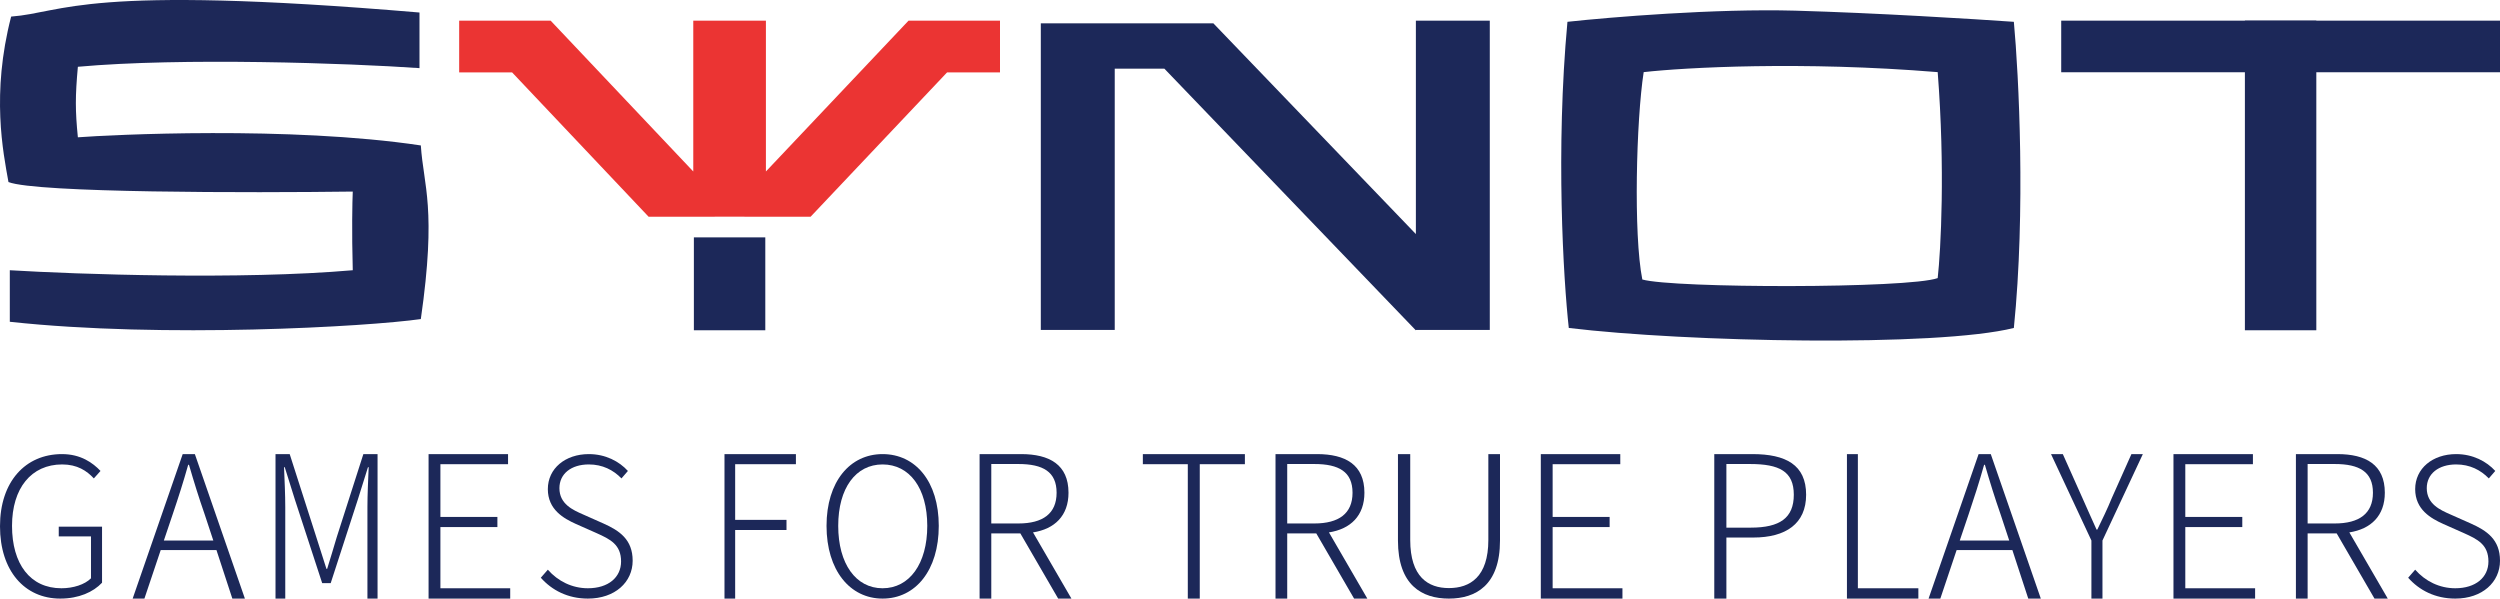 <svg width="142" height="34" viewBox="0 0 142 34" fill="none" xmlns="http://www.w3.org/2000/svg">
<path d="M3.423 34C4.474 34 5.298 33.63 5.796 33.098V29.913H3.337V30.467H5.168V32.848C4.81 33.206 4.16 33.413 3.488 33.413C1.712 33.413 0.683 32.032 0.683 29.869C0.683 27.728 1.777 26.38 3.532 26.38C4.388 26.38 4.929 26.739 5.33 27.174L5.709 26.75C5.276 26.293 4.593 25.793 3.521 25.793C1.441 25.793 0 27.358 0 29.891C0 32.424 1.398 34 3.423 34Z" fill="#1C2859"/>
<path d="M9.808 29.215C10.132 28.258 10.41 27.392 10.689 26.401H10.734C11.023 27.392 11.291 28.258 11.625 29.215L12.116 30.701H9.307L9.808 29.215ZM7.535 34H8.203L9.129 31.242H12.294L13.197 34H13.91L11.068 25.793H10.377L7.535 34Z" fill="#1C2859"/>
<path d="M15.649 34H16.203V28.799C16.203 28.123 16.163 27.223 16.133 26.536H16.173L16.748 28.371L18.3 33.122H18.784L20.326 28.371L20.901 26.536H20.941C20.911 27.223 20.87 28.123 20.87 28.799V34H21.445V25.793H20.639L19.127 30.51C18.945 31.107 18.774 31.715 18.582 32.311H18.542C18.35 31.715 18.159 31.107 17.967 30.51L16.455 25.793H15.649V34Z" fill="#1C2859"/>
<path d="M24.343 34H28.98V33.414H25.015V29.936H28.252V29.362H25.015V26.367H28.857V25.793H24.343V34Z" fill="#1C2859"/>
<path d="M33.391 34C34.932 34 35.935 33.065 35.935 31.848C35.935 30.641 35.18 30.141 34.286 29.739L33.111 29.217C32.54 28.967 31.775 28.63 31.775 27.728C31.775 26.913 32.443 26.38 33.445 26.38C34.221 26.38 34.836 26.695 35.299 27.174L35.665 26.75C35.17 26.206 34.394 25.793 33.445 25.793C32.109 25.793 31.117 26.608 31.117 27.782C31.117 28.945 32.012 29.445 32.712 29.761L33.887 30.282C34.663 30.63 35.277 30.934 35.277 31.891C35.277 32.793 34.555 33.413 33.391 33.413C32.497 33.413 31.689 33.011 31.117 32.358L30.718 32.815C31.344 33.522 32.249 34 33.391 34Z" fill="#1C2859"/>
<path d="M41.151 34H41.757V30.105H44.673V29.53H41.757V26.367H45.208V25.793H41.151V34Z" fill="#1C2859"/>
<path d="M50.13 34C52.005 34 53.322 32.391 53.322 29.869C53.322 27.358 52.005 25.793 50.13 25.793C48.275 25.793 46.947 27.358 46.947 29.869C46.947 32.391 48.275 34 50.13 34ZM50.13 33.413C48.612 33.413 47.611 32.022 47.611 29.869C47.611 27.717 48.612 26.38 50.13 26.38C51.657 26.38 52.669 27.717 52.669 29.869C52.669 32.022 51.657 33.413 50.13 33.413Z" fill="#1C2859"/>
<path d="M55.641 34H56.305V30.296H57.955L60.104 34H60.857L58.675 30.24C59.904 30.048 60.691 29.294 60.691 27.988C60.691 26.39 59.605 25.793 58 25.793H55.641V34ZM56.305 29.733V26.356H57.844C59.24 26.356 60.015 26.795 60.015 27.988C60.015 29.17 59.24 29.733 57.844 29.733H56.305Z" fill="#1C2859"/>
<path d="M67.467 34H68.147V26.367H70.71V25.793H64.914V26.367H67.467V34Z" fill="#1C2859"/>
<path d="M72.449 34H73.114V30.296H74.764L76.912 34H77.665L75.484 30.24C76.713 30.048 77.499 29.294 77.499 27.988C77.499 26.39 76.414 25.793 74.808 25.793H72.449V34ZM73.114 29.733V26.356H74.653C76.048 26.356 76.824 26.795 76.824 27.988C76.824 29.17 76.048 29.733 74.653 29.733H73.114Z" fill="#1C2859"/>
<path d="M82.296 34C83.818 34 85.2 33.248 85.2 30.704V25.793H84.538V30.671C84.538 32.772 83.493 33.403 82.296 33.403C81.123 33.403 80.101 32.772 80.101 30.671V25.793H79.404V30.704C79.404 33.248 80.775 34 82.296 34Z" fill="#1C2859"/>
<path d="M87.518 34H92.155V33.414H88.19V29.936H91.427V29.362H88.19V26.367H92.032V25.793H87.518V34Z" fill="#1C2859"/>
<path d="M97.371 34H98.059V30.532H99.584C101.441 30.532 102.588 29.744 102.588 28.101C102.588 26.401 101.43 25.793 99.538 25.793H97.371V34ZM98.059 29.97V26.356H99.4C101.063 26.356 101.888 26.772 101.888 28.101C101.888 29.418 101.097 29.97 99.446 29.97H98.059Z" fill="#1C2859"/>
<path d="M104.906 34H108.963V33.414H105.527V25.793H104.906V34Z" fill="#1C2859"/>
<path d="M111.817 29.215C112.14 28.258 112.418 27.392 112.697 26.401H112.742C113.031 27.392 113.299 28.258 113.633 29.215L114.124 30.701H111.315L111.817 29.215ZM109.543 34H110.211L111.137 31.242H114.302L115.205 34H115.918L113.076 25.793H112.385L109.543 34Z" fill="#1C2859"/>
<path d="M118.792 34H119.42V30.701L121.714 25.793H121.065L119.944 28.303C119.703 28.9 119.42 29.474 119.127 30.082H119.085C118.802 29.474 118.561 28.9 118.289 28.303L117.168 25.793H116.498L118.792 30.701V34Z" fill="#1C2859"/>
<path d="M123.453 34H128.09V33.414H124.125V29.936H127.362V29.362H124.125V26.367H127.966V25.793H123.453V34Z" fill="#1C2859"/>
<path d="M130.408 34H131.073V30.296H132.723L134.871 34H135.625L133.443 30.24C134.672 30.048 135.458 29.294 135.458 27.988C135.458 26.39 134.373 25.793 132.767 25.793H130.408V34ZM131.073 29.733V26.356H132.612C134.008 26.356 134.783 26.795 134.783 27.988C134.783 29.17 134.008 29.733 132.612 29.733H131.073Z" fill="#1C2859"/>
<path d="M139.457 34C140.998 34 142 33.065 142 31.848C142 30.641 141.246 30.141 140.351 29.739L139.176 29.217C138.605 28.967 137.84 28.63 137.84 27.728C137.84 26.913 138.508 26.38 139.51 26.38C140.286 26.38 140.901 26.695 141.364 27.174L141.731 26.75C141.235 26.206 140.459 25.793 139.51 25.793C138.174 25.793 137.182 26.608 137.182 27.782C137.182 28.945 138.077 29.445 138.778 29.761L139.952 30.282C140.728 30.63 141.343 30.934 141.343 31.891C141.343 32.793 140.62 33.413 139.457 33.413C138.562 33.413 137.754 33.011 137.182 32.358L136.784 32.815C137.409 33.522 138.314 34 139.457 34Z" fill="#1C2859"/>
<path d="M39.412 13.483H43.469V18.759H39.412V13.483Z" fill="#1C2859"/>
<path fill-rule="evenodd" clip-rule="evenodd" d="M26.081 1.173H31.278V1.176L31.278 1.175L39.378 9.74V1.173H43.504V9.74L51.603 1.175L51.604 1.176V1.173H56.8V4.111H53.795L46.043 12.309V12.309H46.042L46.041 12.311L46.039 12.309H42.281V12.306H40.6V12.309H36.842L36.841 12.311L36.839 12.309H36.839V12.309L29.086 4.111H26.081V1.173Z" fill="#EB3433"/>
<path fill-rule="evenodd" clip-rule="evenodd" d="M84.62 1.173H80.422V13.295L68.915 1.321L68.912 1.324H63.317H59.118V3.899V18.74H63.317V3.899H66.135L80.416 18.759L80.437 18.74H84.62V1.173Z" fill="#1C2859"/>
<path d="M117.077 1.173H142V4.104H117.077V1.173Z" fill="#1C2859"/>
<path d="M127.51 18.759V1.173H131.567V18.759H127.51Z" fill="#1C2859"/>
<path d="M23.827 3.87V0.711C4.726 -0.907 3.665 0.711 0.633 0.942C-0.504 5.333 0.178 8.646 0.481 10.341C2.058 10.958 14.226 10.958 20.037 10.881C20.012 11.446 19.976 13.13 20.037 15.349C13.67 15.904 4.372 15.58 0.557 15.349V18.277C9.286 19.226 20.899 18.552 23.903 18.123C24.812 11.805 24.054 10.572 23.903 8.261C16.465 7.146 6.24 7.66 4.423 7.799C4.271 6.258 4.271 5.488 4.423 3.793C10.318 3.259 19.821 3.591 23.827 3.87Z" fill="#1D2858"/>
<path fill-rule="evenodd" clip-rule="evenodd" d="M89.031 1.239C91.457 0.975 97.442 0.48 101.977 0.606C106.512 0.733 112.14 1.081 114.387 1.239C114.668 4.269 115.061 11.989 114.387 18.628C110.024 19.723 95.751 19.433 89.107 18.628C88.801 15.862 88.357 8.511 89.031 1.239ZM93.361 4.097C95.71 3.833 102.339 3.465 110.061 4.097C110.49 9.599 110.239 14.188 110.061 15.796C108.404 16.394 95.04 16.379 93.284 15.875C92.773 13.319 92.941 6.814 93.361 4.097Z" fill="#1D2858"/>
</svg>
